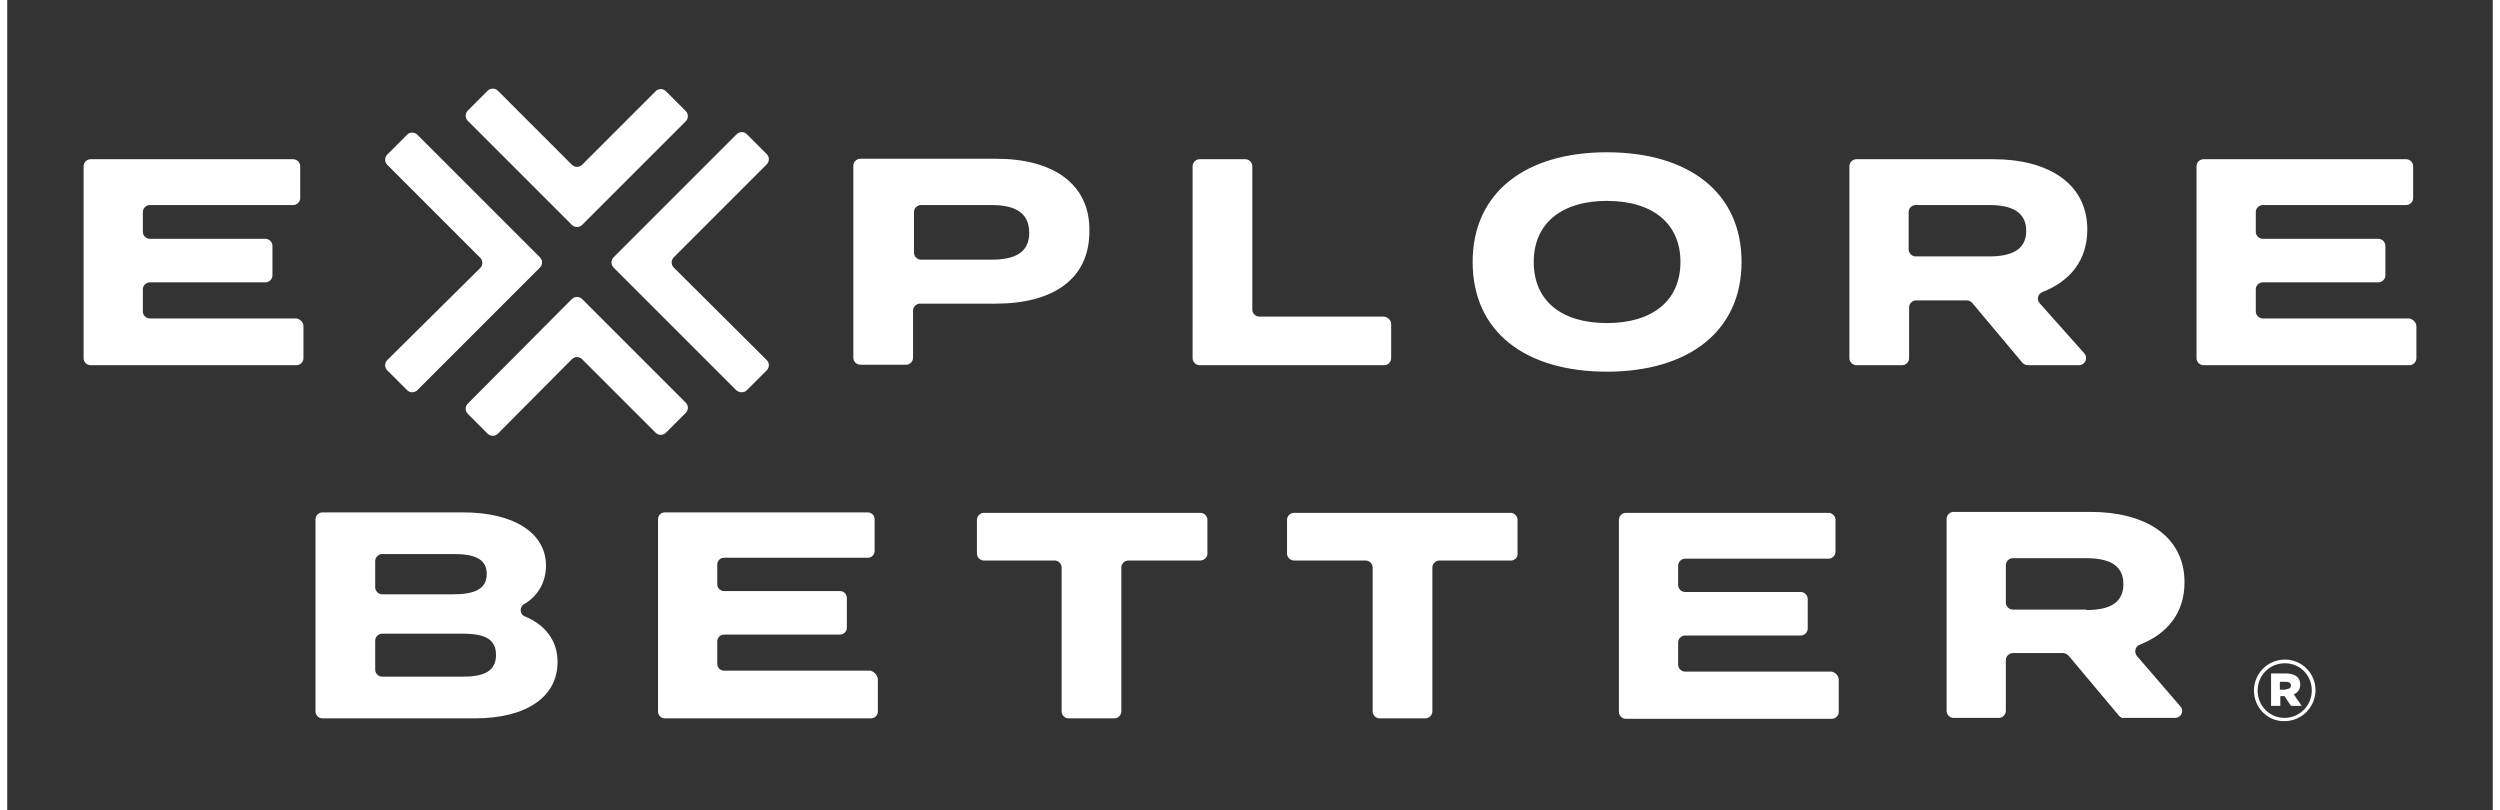 <svg version="1.1" id="Layer_1" xmlns="http://www.w3.org/2000/svg" x="0" y="0" viewBox="0 0 537 175" width="250" height="81" style="enable-background:new 0 0 537 175" xml:space="preserve"><rect x="0" y="0" width="537" height="175" fill="#333333" stroke="none"/><style>.st0{fill:#fff}</style><path class="st0" d="M118.9 143c0 7.7-6.9 12.2-17.9 12.2H68.1c-.8 0-1.5-.7-1.5-1.5v-41.5c0-.8.7-1.5 1.5-1.5h30.4c10.9 0 17.9 4.4 17.9 11.5 0 3.4-1.6 6.5-4.7 8.3-1.1.6-1 2.3.2 2.7 4.1 1.7 7 5 7 9.8zm-39.4-16.1c0 .8.7 1.5 1.5 1.5h15.4c4.3 0 7.2-1 7.2-4.4 0-3.4-2.9-4.3-7.2-4.3H81c-.8 0-1.5.7-1.5 1.5v5.7zm26.1 14.6c0-3.6-2.7-4.6-7.3-4.6H81c-.8 0-1.5.7-1.5 1.5v6.3c0 .8.7 1.5 1.5 1.5h17.3c4.6 0 7.3-1.1 7.3-4.7zm82.5 5.4v6.8c0 .9-.7 1.5-1.5 1.5h-44.5c-.9 0-1.5-.7-1.5-1.5v-41.5c0-.9.7-1.5 1.5-1.5h43.8c.9 0 1.5.7 1.5 1.5v6.8c0 .9-.7 1.5-1.5 1.5h-31c-.9 0-1.5.7-1.5 1.5v4.2c0 .9.7 1.5 1.5 1.5h25c.9 0 1.5.7 1.5 1.5v6.4c0 .9-.7 1.5-1.5 1.5h-25c-.9 0-1.5.7-1.5 1.5v4.8c0 .9.7 1.5 1.5 1.5h31.7c.9.4 1.5 1.1 1.5 2zm69.6-25.8h-15.5c-.8 0-1.5.7-1.5 1.5v31.1c0 .8-.7 1.5-1.5 1.5h-9.9c-.8 0-1.5-.7-1.5-1.5v-31.1c0-.8-.7-1.5-1.5-1.5H211c-.8 0-1.5-.7-1.5-1.5v-7.3c0-.8.7-1.5 1.5-1.5h46.8c.8 0 1.5.7 1.5 1.5v7.3c0 .8-.7 1.5-1.6 1.5zm67.2 0h-15.5c-.8 0-1.5.7-1.5 1.5v31.1c0 .8-.7 1.5-1.5 1.5h-9.9c-.8 0-1.5-.7-1.5-1.5v-31.1c0-.8-.7-1.5-1.5-1.5H278c-.8 0-1.5-.7-1.5-1.5v-7.3c0-.8.7-1.5 1.5-1.5h46.8c.8 0 1.5.7 1.5 1.5v7.3c.1.8-.6 1.5-1.4 1.5zm70.8 25.8v6.9c0 .8-.7 1.5-1.5 1.5h-44.5c-.8 0-1.5-.7-1.5-1.5v-41.5c0-.8.7-1.5 1.5-1.5h43.8c.8 0 1.5.7 1.5 1.5v6.9c0 .8-.7 1.5-1.5 1.5h-31c-.8 0-1.5.7-1.5 1.5v4.2c0 .8.7 1.5 1.5 1.5h25c.8 0 1.5.7 1.5 1.5v6.4c0 .8-.7 1.5-1.5 1.5h-25c-.8 0-1.5.7-1.5 1.5v4.8c0 .8.7 1.5 1.5 1.5h31.7c.8.2 1.5.9 1.5 1.8zm60.6 7.8-10.9-13c-.3-.3-.7-.6-1.2-.6h-10.9c-.8 0-1.5.7-1.5 1.5v11c0 .8-.7 1.5-1.5 1.5h-9.8c-.8 0-1.5-.7-1.5-1.5v-41.5c0-.8.7-1.5 1.5-1.5h29.7c11.4 0 20.2 5 20.2 15.2 0 6.7-3.8 11.2-9.7 13.5-1 .4-1.2 1.6-.6 2.4l9.4 10.9c.9 1 .2 2.5-1.2 2.5h-11c-.3.1-.7-.1-1-.4zm-7.1-22.9c4.6 0 8-1.3 8-5.6s-3.4-5.6-8-5.6h-15.9c-.8 0-1.5.7-1.5 1.5v8.1c0 .8.7 1.5 1.5 1.5h15.9zM64 70.5v6.9c0 .8-.7 1.5-1.5 1.5H18c-.8 0-1.5-.7-1.5-1.5V35.9c0-.8.7-1.5 1.5-1.5h43.8c.8 0 1.5.7 1.5 1.5v6.9c0 .8-.7 1.5-1.5 1.5h-31c-.8 0-1.5.7-1.5 1.5v4.3c0 .8.7 1.5 1.5 1.5h25c.8 0 1.5.7 1.5 1.5v6.4c0 .8-.7 1.5-1.5 1.5h-25c-.8 0-1.5.7-1.5 1.5v4.8c0 .8.7 1.5 1.5 1.5h31.7c.9.2 1.5.9 1.5 1.7zm149.7-36.2h-29.4c-.8 0-1.5.7-1.5 1.5v41.5c0 .8.7 1.5 1.5 1.5h9.9c.8 0 1.5-.7 1.5-1.5V67.1c0-.8.7-1.5 1.5-1.5h16.4c12.2 0 20.2-5.2 20.2-15.6.2-10.3-7.9-15.7-20.1-15.7zm-1 21.8h-15.3c-.8 0-1.5-.7-1.5-1.5v-8.8c0-.8.7-1.5 1.5-1.5h15.3c4.8 0 8.1 1.5 8.1 6 0 4.4-3.3 5.8-8.1 5.8zM299 70v7.4c0 .8-.7 1.5-1.5 1.5h-39.9c-.8 0-1.5-.7-1.5-1.5V35.9c0-.8.7-1.5 1.5-1.5h9.9c.8 0 1.5.7 1.5 1.5v31c0 .8.7 1.5 1.5 1.5h26.9c.9.1 1.6.8 1.6 1.6zm46.6-37.1c-17.6 0-29 8.7-29 23.7 0 15.1 11.4 23.7 29 23.7s29.1-8.7 29.1-23.7c0-15.1-11.5-23.7-29.1-23.7zm0 36.9c-9.8 0-15.8-4.8-15.8-13.2 0-8.4 6.1-13.2 15.8-13.2 9.8 0 15.9 4.8 15.9 13.2 0 8.4-6.1 13.2-15.9 13.2zm93.5-4.3c-.7-.8-.4-2 .6-2.4 5.9-2.3 9.7-6.8 9.7-13.5 0-10.2-8.8-15.2-20.2-15.2h-29.7c-.8 0-1.5.7-1.5 1.5v41.5c0 .8.7 1.5 1.5 1.5h9.9c.8 0 1.5-.7 1.5-1.5v-11c0-.8.7-1.5 1.5-1.5h10.9c.5 0 .9.2 1.2.5l10.9 13c.3.3.7.5 1.2.5h11c1.3 0 2-1.5 1.2-2.5l-9.7-10.9zm-10.9-10.1h-15.9c-.8 0-1.5-.7-1.5-1.5v-8.1c0-.8.7-1.5 1.5-1.5h15.9c4.6 0 8 1.3 8 5.6 0 4.2-3.4 5.5-8 5.5zm92.3 15.1v6.9c0 .8-.7 1.5-1.5 1.5h-44.5c-.8 0-1.5-.7-1.5-1.5V35.9c0-.8.7-1.5 1.5-1.5h43.8c.8 0 1.5.7 1.5 1.5v6.9c0 .8-.7 1.5-1.5 1.5h-31c-.8 0-1.5.7-1.5 1.5v4.3c0 .8.7 1.5 1.5 1.5h25c.8 0 1.5.7 1.5 1.5v6.4c0 .8-.7 1.5-1.5 1.5h-25c-.8 0-1.5.7-1.5 1.5v4.8c0 .8.7 1.5 1.5 1.5H519c.8.2 1.5.9 1.5 1.7zM88.6 84.3l26.5-26.5c.6-.6.6-1.6 0-2.2L88.6 29.1c-.6-.6-1.6-.6-2.2 0l-4.3 4.3c-.6.6-.6 1.6 0 2.2l20.1 20.1c.6.6.6 1.6 0 2.2L82.1 77.8c-.6.6-.6 1.6 0 2.2l4.3 4.3c.6.6 1.6.6 2.2 0zm17.4 9.4 16-16.1c.6-.6 1.6-.6 2.2 0l15.9 15.9c.6.6 1.6.6 2.2 0l4.3-4.3c.6-.6.6-1.6 0-2.2l-22.4-22.4c-.6-.6-1.6-.6-2.2 0L99.5 87.2c-.6.6-.6 1.6 0 2.2l4.3 4.3c.6.6 1.6.6 2.2 0zm18.2-45.1 22.4-22.4c.6-.6.6-1.6 0-2.2l-4.3-4.3c-.6-.6-1.6-.6-2.2 0l-15.9 15.9c-.6.6-1.6.6-2.2 0l-16-16c-.6-.6-1.6-.6-2.2 0l-4.3 4.3c-.6.6-.6 1.6 0 2.2L122 48.6c.6.6 1.6.6 2.2 0zm35.6 35.7 4.3-4.3c.6-.6.6-1.6 0-2.2l-20.1-20c-.6-.6-.6-1.6 0-2.2l20.1-20.1c.6-.6.6-1.6 0-2.2l-4.3-4.3c-.6-.6-1.6-.6-2.2 0L131 55.6c-.6.6-.6 1.6 0 2.2l26.5 26.5c.7.6 1.7.6 2.3 0zM485.4 149.2c0-3.6 2.9-6.7 6.7-6.7 3.7 0 6.6 3 6.6 6.6 0 3.6-2.9 6.7-6.7 6.7-3.7.1-6.6-3-6.6-6.6zm12.5 0c0-3.3-2.5-5.9-5.8-5.9-3.4 0-5.9 2.7-5.9 5.9s2.5 5.9 5.8 5.9 5.9-2.7 5.9-5.9zm-8.8-3.7h3.3c1.1 0 1.9.3 2.4.8.4.4.6.9.6 1.6 0 1.1-.6 1.8-1.4 2.1l1.7 2.5h-2.3l-1.4-2.1h-.9v2.1h-2v-7zm3.2 3.4c.7 0 1.1-.3 1.1-.8s-.4-.8-1.1-.8H491v1.7h1.3z"/></svg>